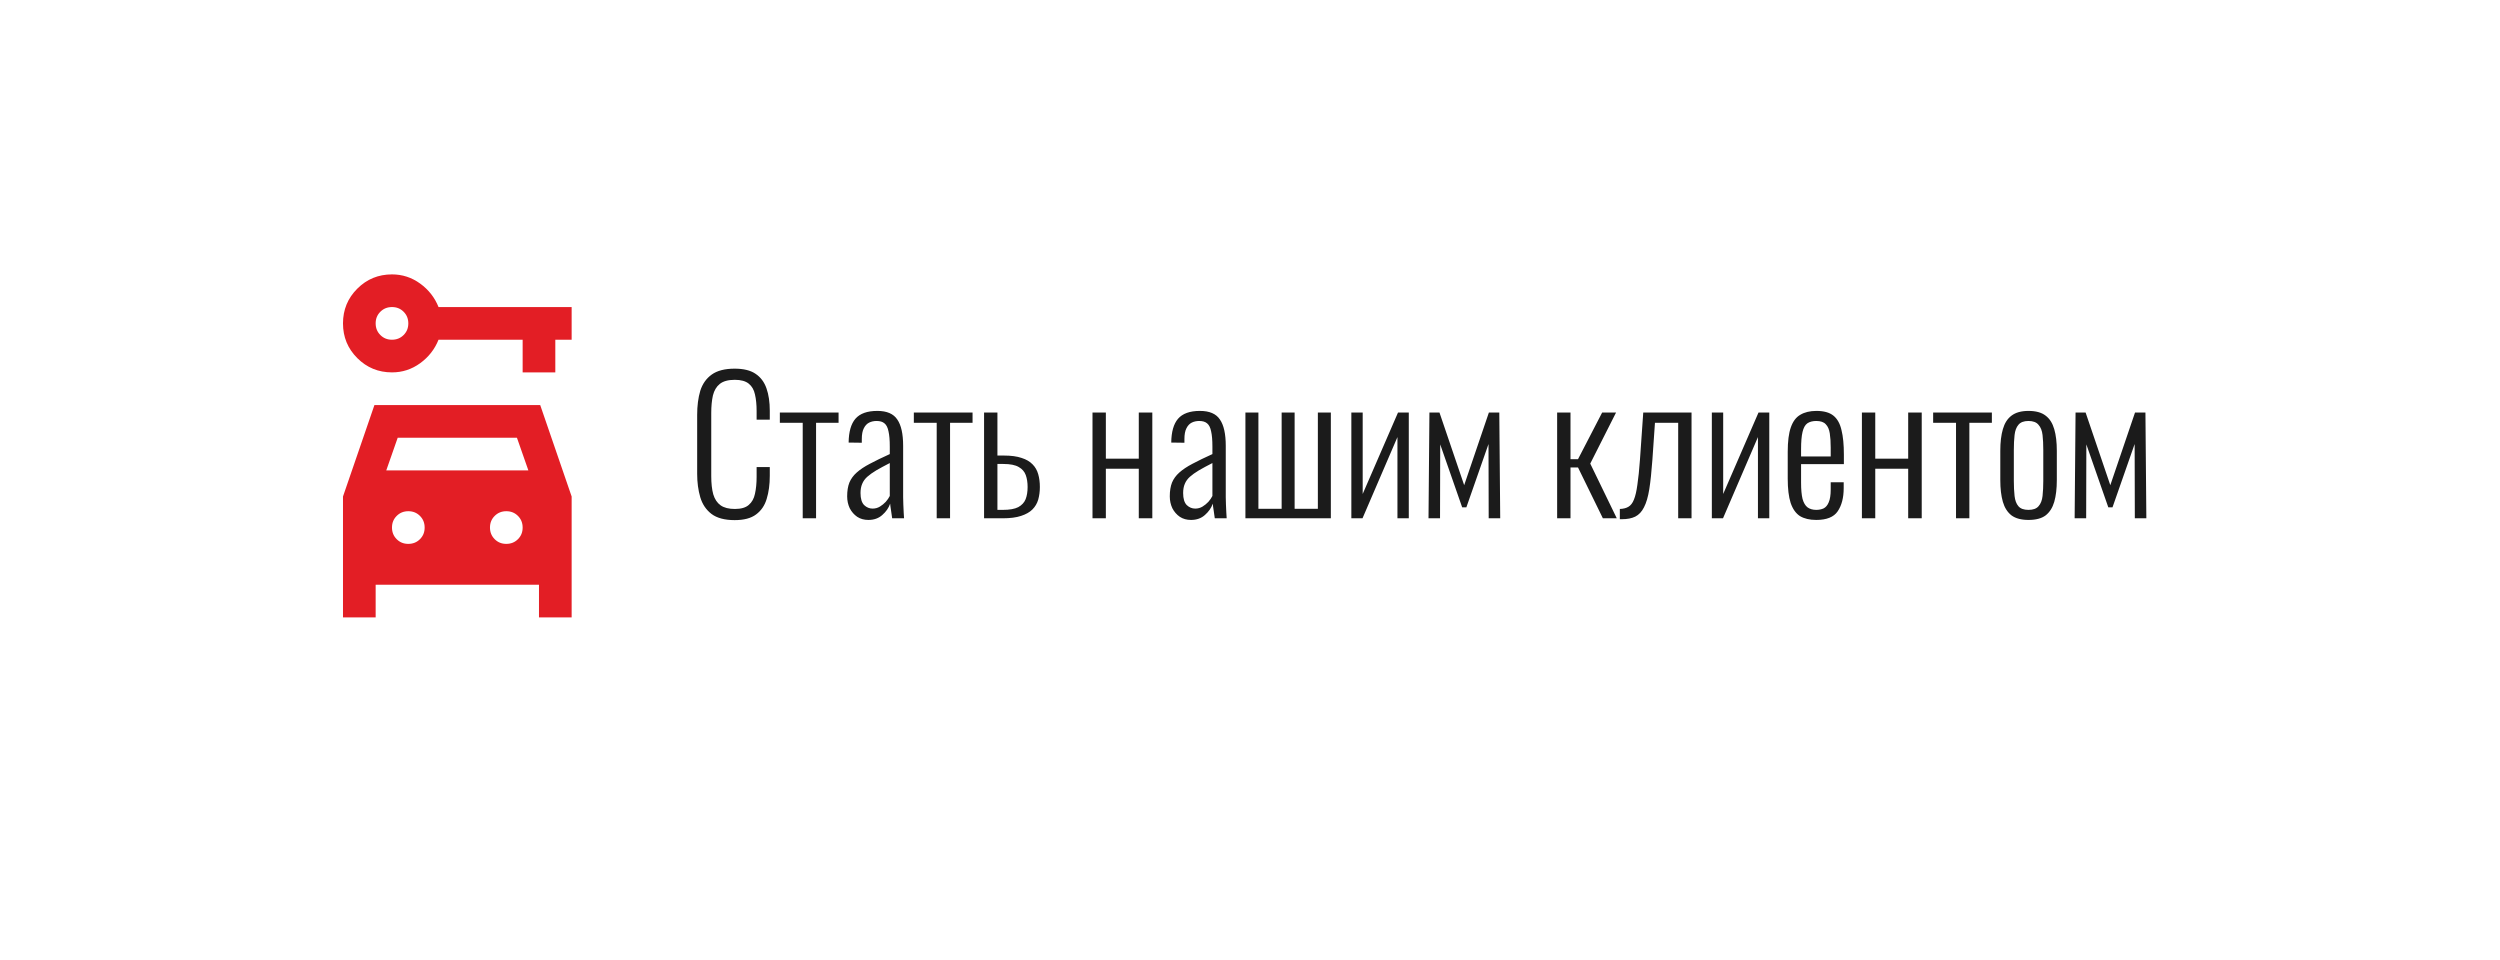 <?xml version="1.0" encoding="UTF-8"?> <svg xmlns="http://www.w3.org/2000/svg" width="328" height="126" viewBox="0 0 328 126" fill="none"> <g filter="url(#filter0_d_1408_135)"> <rect x="25" y="20" width="278" height="76" rx="15" fill="white"></rect> </g> <path d="M51.429 48.857C49.643 48.857 48.125 48.232 46.875 46.982C45.625 45.732 45 44.214 45 42.429C45 40.643 45.625 39.125 46.875 37.875C48.125 36.625 49.643 36 51.429 36C52.786 36 54.018 36.402 55.125 37.206C56.232 38.011 57.036 39.037 57.536 40.286H75V44.571H72.857V48.857H68.571V44.571H57.536C57.036 45.821 56.232 46.849 55.125 47.653C54.018 48.457 52.786 48.859 51.429 48.857ZM51.429 44.571C52.036 44.571 52.545 44.366 52.956 43.954C53.368 43.543 53.573 43.034 53.571 42.429C53.571 41.821 53.366 41.312 52.954 40.901C52.543 40.489 52.034 40.284 51.429 40.286C50.821 40.286 50.312 40.491 49.901 40.903C49.489 41.314 49.284 41.823 49.286 42.429C49.286 43.036 49.491 43.545 49.903 43.956C50.314 44.368 50.823 44.573 51.429 44.571ZM53.571 71.357C54.179 71.357 54.688 71.151 55.099 70.74C55.511 70.329 55.716 69.82 55.714 69.214C55.714 68.607 55.509 68.098 55.097 67.686C54.686 67.275 54.177 67.07 53.571 67.071C52.964 67.071 52.455 67.277 52.044 67.689C51.632 68.1 51.427 68.609 51.429 69.214C51.429 69.821 51.634 70.331 52.046 70.742C52.457 71.154 52.966 71.359 53.571 71.357ZM66.429 71.357C67.036 71.357 67.545 71.151 67.956 70.74C68.368 70.329 68.573 69.82 68.571 69.214C68.571 68.607 68.366 68.098 67.954 67.686C67.543 67.275 67.034 67.07 66.429 67.071C65.821 67.071 65.312 67.277 64.901 67.689C64.489 68.1 64.284 68.609 64.286 69.214C64.286 69.821 64.491 70.331 64.903 70.742C65.314 71.154 65.823 71.359 66.429 71.357ZM45 81V65.143L49.125 53.143H70.875L75 65.143V81H70.714V76.714H49.286V81H45ZM50.679 61.714H69.321L67.821 57.429H52.179L50.679 61.714Z" fill="#E31E25"></path> <path d="M96.388 68.24C95.076 68.24 94.06 67.968 93.34 67.424C92.636 66.88 92.148 66.152 91.876 65.24C91.604 64.312 91.468 63.288 91.468 62.168V54.44C91.468 53.24 91.604 52.184 91.876 51.272C92.164 50.36 92.668 49.648 93.388 49.136C94.108 48.624 95.108 48.368 96.388 48.368C97.556 48.368 98.468 48.592 99.124 49.04C99.796 49.488 100.276 50.128 100.564 50.96C100.852 51.776 100.996 52.752 100.996 53.888V55.064H99.268V53.936C99.268 53.088 99.196 52.36 99.052 51.752C98.924 51.144 98.652 50.672 98.236 50.336C97.82 50 97.212 49.832 96.412 49.832C95.532 49.832 94.868 50.016 94.42 50.384C93.988 50.736 93.692 51.24 93.532 51.896C93.388 52.552 93.316 53.312 93.316 54.176V62.456C93.316 63.416 93.404 64.216 93.58 64.856C93.772 65.496 94.092 65.976 94.54 66.296C94.988 66.616 95.612 66.776 96.412 66.776C97.228 66.776 97.836 66.6 98.236 66.248C98.652 65.896 98.924 65.408 99.052 64.784C99.196 64.144 99.268 63.4 99.268 62.552V61.28H100.996V62.432C100.996 63.568 100.86 64.576 100.588 65.456C100.332 66.32 99.868 67 99.196 67.496C98.54 67.992 97.604 68.24 96.388 68.24ZM105.316 68V55.472H102.316V54.128H110.02V55.472H107.068V68H105.316ZM113.932 68.216C113.372 68.216 112.884 68.08 112.468 67.808C112.052 67.52 111.724 67.144 111.484 66.68C111.26 66.2 111.148 65.68 111.148 65.12C111.148 64.416 111.244 63.816 111.436 63.32C111.644 62.824 111.964 62.384 112.396 62C112.844 61.6 113.42 61.216 114.124 60.848C114.844 60.464 115.716 60.04 116.74 59.576V58.592C116.74 57.744 116.684 57.08 116.572 56.6C116.476 56.104 116.3 55.752 116.044 55.544C115.804 55.336 115.46 55.232 115.012 55.232C114.644 55.232 114.316 55.304 114.028 55.448C113.74 55.592 113.508 55.84 113.332 56.192C113.156 56.528 113.068 57 113.068 57.608V58.088L111.34 58.064C111.356 56.656 111.652 55.616 112.228 54.944C112.82 54.256 113.78 53.912 115.108 53.912C116.356 53.912 117.228 54.288 117.724 55.04C118.236 55.776 118.492 56.928 118.492 58.496V65.24C118.492 65.48 118.5 65.792 118.516 66.176C118.532 66.544 118.548 66.896 118.564 67.232C118.58 67.568 118.596 67.824 118.612 68H117.052C117.02 67.696 116.972 67.36 116.908 66.992C116.844 66.608 116.804 66.304 116.788 66.08C116.596 66.64 116.252 67.136 115.756 67.568C115.276 68 114.668 68.216 113.932 68.216ZM114.484 66.728C114.836 66.728 115.156 66.64 115.444 66.464C115.732 66.288 115.988 66.08 116.212 65.84C116.436 65.584 116.612 65.328 116.74 65.072V60.752C116.052 61.104 115.46 61.424 114.964 61.712C114.484 62 114.092 62.28 113.788 62.552C113.484 62.824 113.26 63.136 113.116 63.488C112.972 63.824 112.9 64.224 112.9 64.688C112.9 65.424 113.06 65.952 113.38 66.272C113.7 66.576 114.068 66.728 114.484 66.728ZM122.895 68V55.472H119.895V54.128H127.599V55.472H124.647V68H122.895ZM129.11 68V54.128H130.862V59.768C130.894 59.768 130.974 59.768 131.102 59.768C131.23 59.768 131.358 59.768 131.486 59.768C131.63 59.768 131.702 59.768 131.702 59.768C132.646 59.768 133.422 59.872 134.03 60.08C134.638 60.272 135.118 60.552 135.47 60.92C135.822 61.272 136.07 61.704 136.214 62.216C136.358 62.712 136.43 63.272 136.43 63.896C136.43 64.488 136.358 65.04 136.214 65.552C136.07 66.048 135.814 66.48 135.446 66.848C135.094 67.2 134.598 67.48 133.958 67.688C133.334 67.896 132.534 68 131.558 68H129.11ZM130.862 66.896H131.558C132.454 66.896 133.134 66.776 133.598 66.536C134.062 66.28 134.382 65.936 134.558 65.504C134.734 65.056 134.822 64.52 134.822 63.896C134.822 63.304 134.742 62.784 134.582 62.336C134.422 61.888 134.118 61.536 133.67 61.28C133.222 61.008 132.542 60.872 131.63 60.872C131.614 60.872 131.518 60.872 131.342 60.872C131.182 60.872 131.022 60.872 130.862 60.872V66.896ZM143.336 68V54.128H145.088V60.176H149.408V54.128H151.184V68H149.408V61.496H145.088V68H143.336ZM156.26 68.216C155.7 68.216 155.212 68.08 154.796 67.808C154.38 67.52 154.052 67.144 153.812 66.68C153.588 66.2 153.476 65.68 153.476 65.12C153.476 64.416 153.572 63.816 153.764 63.32C153.972 62.824 154.292 62.384 154.724 62C155.172 61.6 155.748 61.216 156.452 60.848C157.172 60.464 158.044 60.04 159.068 59.576V58.592C159.068 57.744 159.012 57.08 158.9 56.6C158.804 56.104 158.628 55.752 158.372 55.544C158.132 55.336 157.788 55.232 157.34 55.232C156.972 55.232 156.644 55.304 156.356 55.448C156.068 55.592 155.836 55.84 155.66 56.192C155.484 56.528 155.396 57 155.396 57.608V58.088L153.668 58.064C153.684 56.656 153.98 55.616 154.556 54.944C155.148 54.256 156.108 53.912 157.436 53.912C158.684 53.912 159.556 54.288 160.052 55.04C160.564 55.776 160.82 56.928 160.82 58.496V65.24C160.82 65.48 160.828 65.792 160.844 66.176C160.86 66.544 160.876 66.896 160.892 67.232C160.908 67.568 160.924 67.824 160.94 68H159.38C159.348 67.696 159.3 67.36 159.236 66.992C159.172 66.608 159.132 66.304 159.116 66.08C158.924 66.64 158.58 67.136 158.084 67.568C157.604 68 156.996 68.216 156.26 68.216ZM156.812 66.728C157.164 66.728 157.484 66.64 157.772 66.464C158.06 66.288 158.316 66.08 158.54 65.84C158.764 65.584 158.94 65.328 159.068 65.072V60.752C158.38 61.104 157.788 61.424 157.292 61.712C156.812 62 156.42 62.28 156.116 62.552C155.812 62.824 155.588 63.136 155.444 63.488C155.3 63.824 155.228 64.224 155.228 64.688C155.228 65.424 155.388 65.952 155.708 66.272C156.028 66.576 156.396 66.728 156.812 66.728ZM163.399 68V54.128H165.103V66.752H168.151V54.128H169.855V66.752H172.903V54.128H174.607V68H163.399ZM177.297 68V54.128H178.785V64.808L183.417 54.128H184.833V68H183.345V57.344L178.761 68H177.297ZM187.42 68L187.54 54.128H188.86L192.1 63.656L195.34 54.128H196.708L196.828 68H195.316L195.292 58.256L192.388 66.56H191.836L188.956 58.304L188.932 68H187.42ZM204.297 68V54.128H206.049V60.248H207.033L210.201 54.128H212.025L208.641 60.824L212.121 68H210.297L207.033 61.328H206.049V68H204.297ZM212.522 68.12V66.776C212.986 66.76 213.362 66.664 213.65 66.488C213.954 66.312 214.194 66 214.37 65.552C214.562 65.088 214.714 64.432 214.826 63.584C214.954 62.736 215.066 61.648 215.162 60.32L215.594 54.128H221.93V68H220.178V55.472H217.13L216.794 60.32C216.682 61.888 216.546 63.176 216.386 64.184C216.226 65.192 215.994 65.984 215.69 66.56C215.402 67.136 215.018 67.544 214.538 67.784C214.074 68.008 213.49 68.12 212.786 68.12H212.522ZM224.594 68V54.128H226.082V64.808L230.714 54.128H232.13V68H230.642V57.344L226.058 68H224.594ZM238.293 68.216C237.429 68.216 236.717 68.048 236.157 67.712C235.613 67.36 235.205 66.784 234.933 65.984C234.677 65.184 234.549 64.12 234.549 62.792V59.288C234.549 57.912 234.685 56.84 234.957 56.072C235.229 55.288 235.645 54.736 236.205 54.416C236.765 54.08 237.469 53.912 238.317 53.912C239.293 53.912 240.037 54.12 240.549 54.536C241.061 54.952 241.413 55.584 241.605 56.432C241.813 57.264 241.917 58.336 241.917 59.648V60.896H236.301V63.32C236.301 64.216 236.365 64.928 236.493 65.456C236.637 65.968 236.853 66.336 237.141 66.56C237.445 66.784 237.829 66.896 238.293 66.896C238.645 66.896 238.965 66.832 239.253 66.704C239.541 66.56 239.765 66.296 239.925 65.912C240.101 65.512 240.189 64.952 240.189 64.232V63.272H241.893V64.04C241.893 65.304 241.629 66.32 241.101 67.088C240.589 67.84 239.653 68.216 238.293 68.216ZM236.301 59.888H240.189V58.736C240.189 58 240.149 57.376 240.069 56.864C239.989 56.336 239.813 55.936 239.541 55.664C239.285 55.376 238.869 55.232 238.293 55.232C237.813 55.232 237.421 55.336 237.117 55.544C236.829 55.752 236.621 56.128 236.493 56.672C236.365 57.2 236.301 57.96 236.301 58.952V59.888ZM244.282 68V54.128H246.034V60.176H250.354V54.128H252.13V68H250.354V61.496H246.034V68H244.282ZM256.629 68V55.472H253.629V54.128H261.333V55.472H258.381V68H256.629ZM266.135 68.216C265.191 68.216 264.447 68.016 263.903 67.616C263.375 67.2 262.999 66.608 262.775 65.84C262.551 65.056 262.439 64.104 262.439 62.984V59.144C262.439 58.024 262.551 57.08 262.775 56.312C262.999 55.528 263.375 54.936 263.903 54.536C264.447 54.12 265.191 53.912 266.135 53.912C267.111 53.912 267.863 54.12 268.391 54.536C268.919 54.936 269.295 55.528 269.519 56.312C269.743 57.08 269.855 58.024 269.855 59.144V62.984C269.855 64.104 269.743 65.056 269.519 65.84C269.295 66.608 268.919 67.2 268.391 67.616C267.863 68.016 267.111 68.216 266.135 68.216ZM266.135 66.896C266.743 66.896 267.183 66.736 267.455 66.416C267.743 66.096 267.919 65.648 267.983 65.072C268.047 64.48 268.079 63.816 268.079 63.08V59.048C268.079 58.296 268.047 57.64 267.983 57.08C267.919 56.504 267.743 56.056 267.455 55.736C267.183 55.4 266.743 55.232 266.135 55.232C265.527 55.232 265.087 55.4 264.815 55.736C264.543 56.056 264.375 56.504 264.311 57.08C264.247 57.64 264.215 58.296 264.215 59.048V63.08C264.215 63.816 264.247 64.48 264.311 65.072C264.375 65.648 264.543 66.096 264.815 66.416C265.087 66.736 265.527 66.896 266.135 66.896ZM272.193 68L272.313 54.128H273.633L276.873 63.656L280.113 54.128H281.481L281.601 68H280.089L280.065 58.256L277.161 66.56H276.609L273.729 58.304L273.705 68H272.193Z" fill="#1B1B1B"></path> <defs> <filter id="filter0_d_1408_135" x="0" y="0" width="328" height="126" filterUnits="userSpaceOnUse" color-interpolation-filters="sRGB"> <feFlood flood-opacity="0" result="BackgroundImageFix"></feFlood> <feColorMatrix in="SourceAlpha" type="matrix" values="0 0 0 0 0 0 0 0 0 0 0 0 0 0 0 0 0 0 127 0" result="hardAlpha"></feColorMatrix> <feOffset dy="5"></feOffset> <feGaussianBlur stdDeviation="12.5"></feGaussianBlur> <feComposite in2="hardAlpha" operator="out"></feComposite> <feColorMatrix type="matrix" values="0 0 0 0 0 0 0 0 0 0 0 0 0 0 0 0 0 0 0.1 0"></feColorMatrix> <feBlend mode="normal" in2="BackgroundImageFix" result="effect1_dropShadow_1408_135"></feBlend> <feBlend mode="normal" in="SourceGraphic" in2="effect1_dropShadow_1408_135" result="shape"></feBlend> </filter> </defs> </svg> 